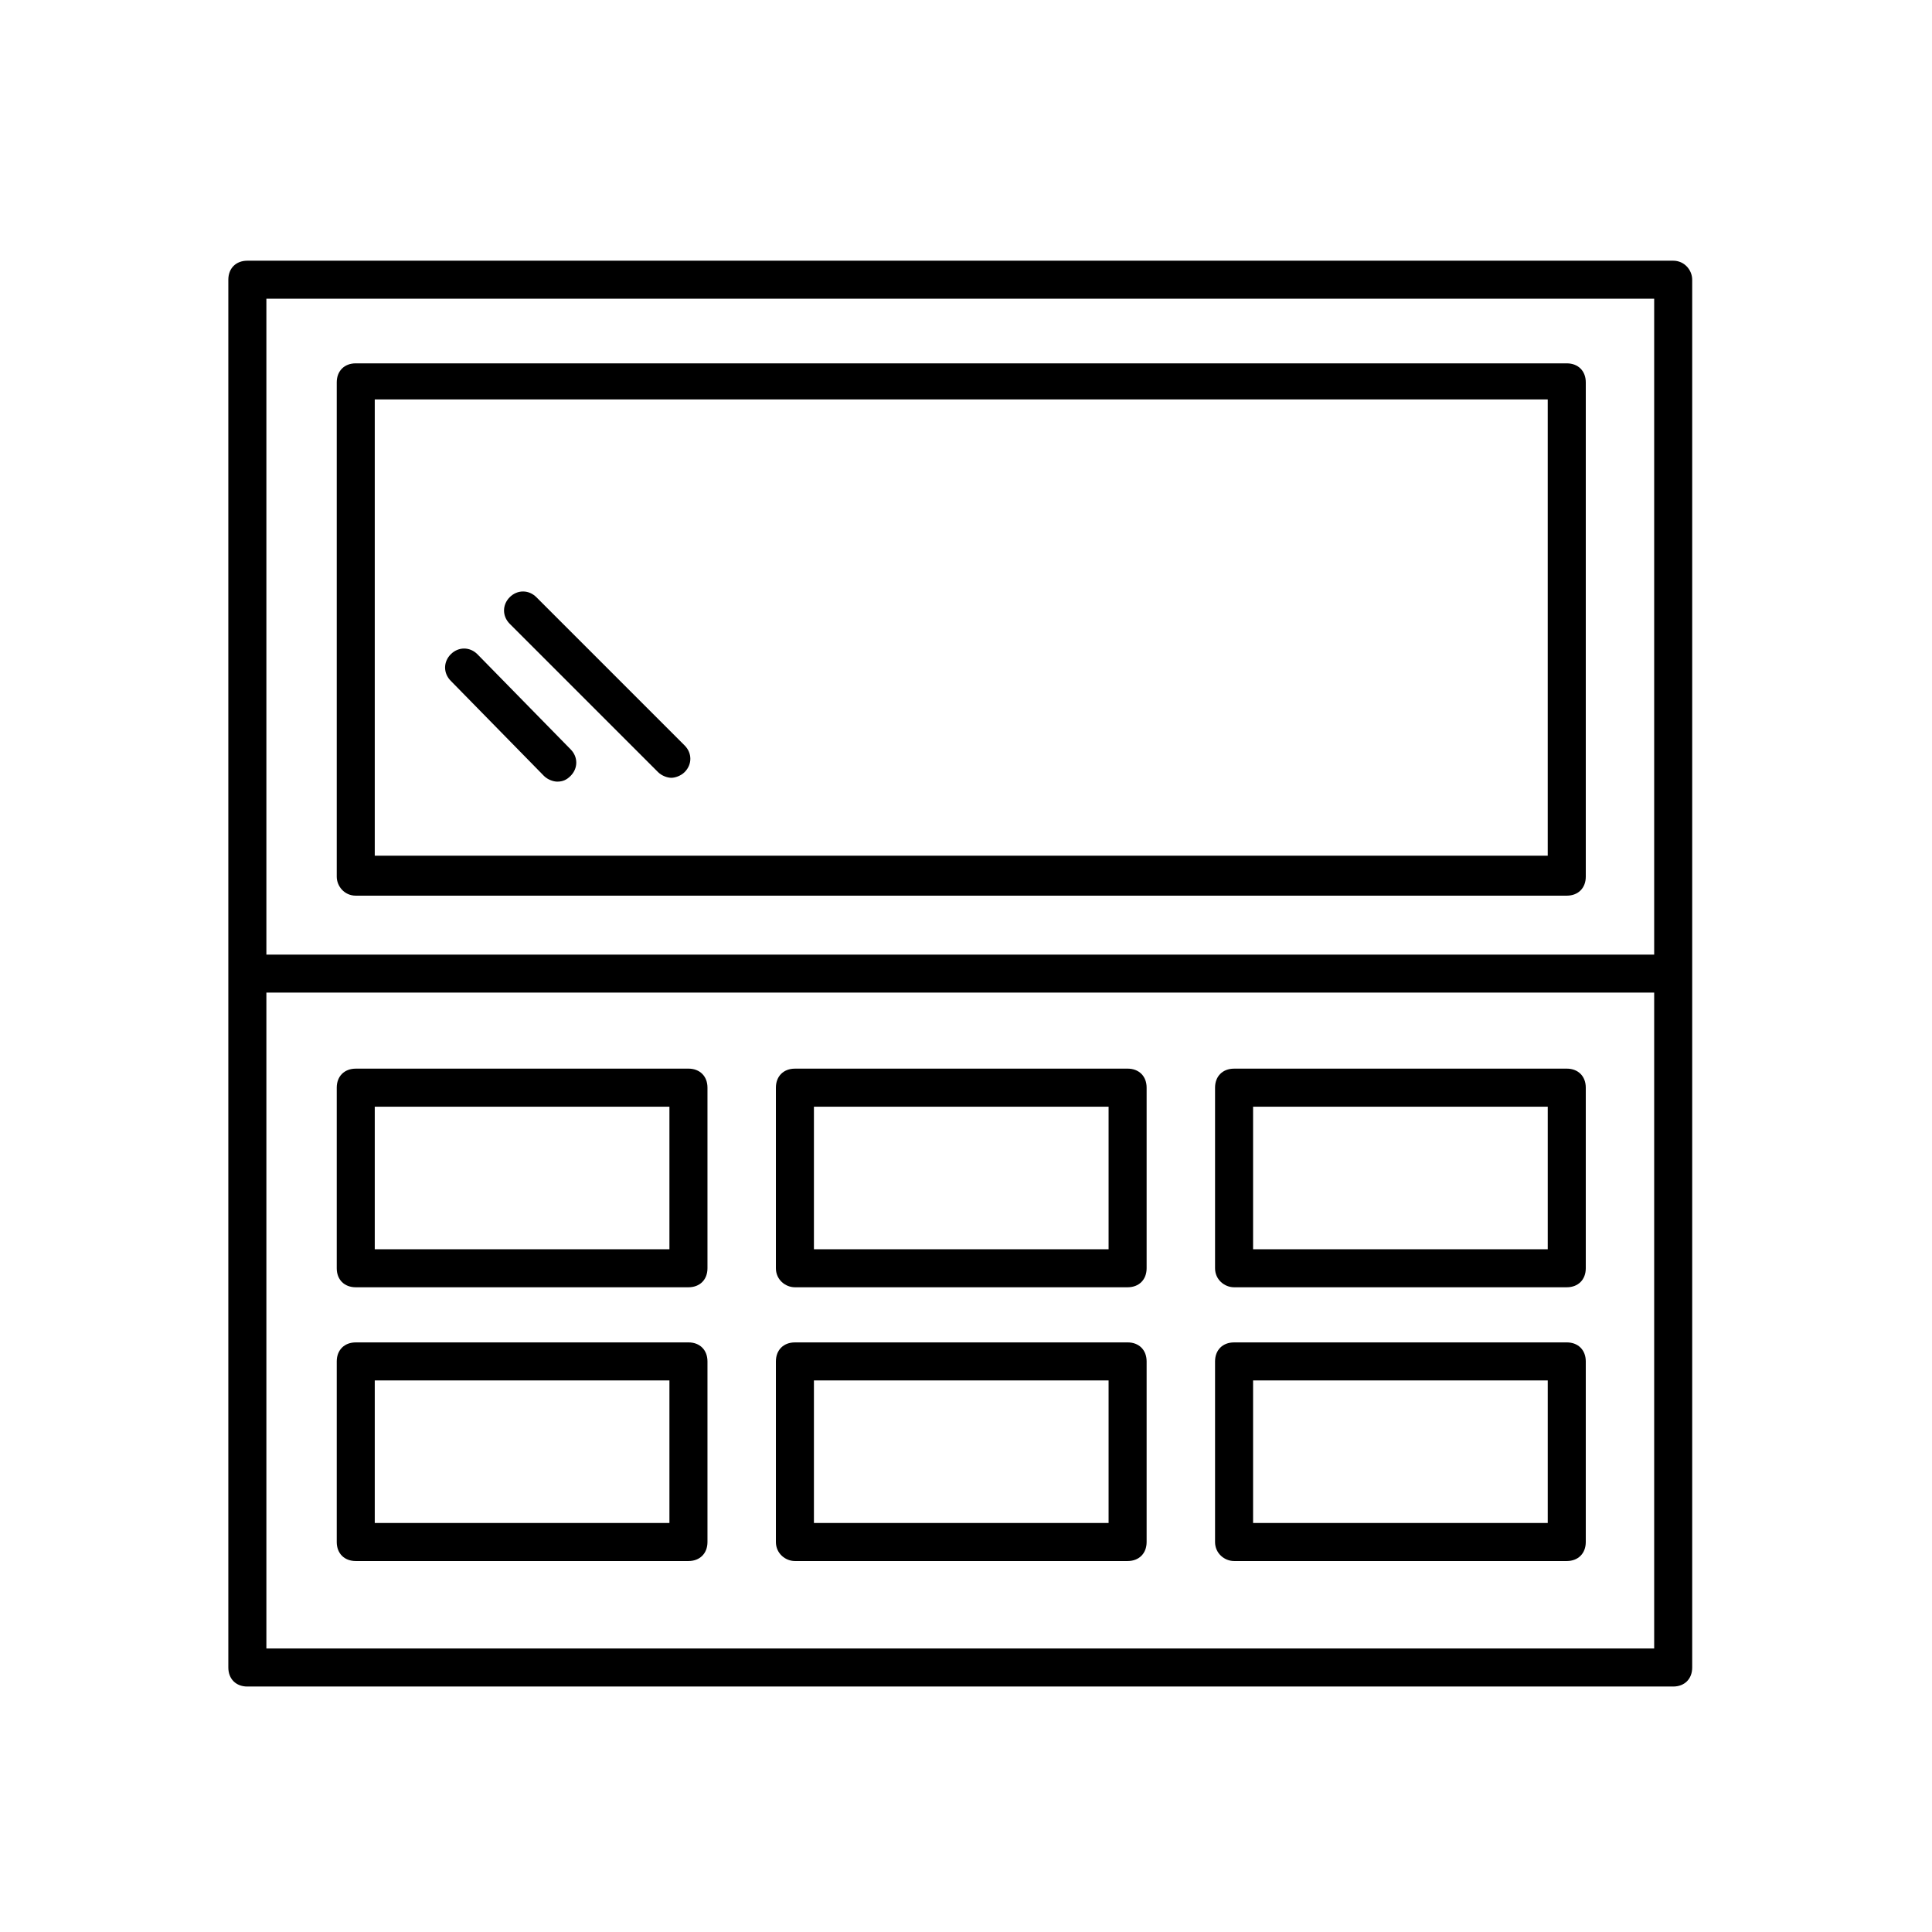 <?xml version="1.0" encoding="UTF-8"?>
<!-- Uploaded to: ICON Repo, www.svgrepo.com, Generator: ICON Repo Mixer Tools -->
<svg fill="#000000" width="800px" height="800px" version="1.1" viewBox="144 144 512 512" xmlns="http://www.w3.org/2000/svg">
 <g>
  <path d="m587.41 213.09h-377.86c-3.023 0-5.039 2.016-5.039 5.039v367.78c0 3.023 2.016 5.039 5.039 5.039h377.86c3.023 0 5.039-2.016 5.039-5.039v-367.78c0-2.519-2.016-5.039-5.039-5.039zm-5.035 367.78h-367.78v-173.82h367.78zm0-183.89h-367.78v-173.82h367.78z"/>
  <path d="m238.28 381.36h320.93c3.023 0 5.039-2.016 5.039-5.039v-130.99c0-3.023-2.016-5.039-5.039-5.039h-320.93c-3.023 0-5.039 2.016-5.039 5.039v130.99c0 2.519 2.016 5.039 5.039 5.039zm5.035-131.5h310.85v120.91h-310.85z"/>
  <path d="m270.52 317.38c-2.016-2.016-5.039-2.016-7.055 0s-2.016 5.039 0 7.055l24.688 25.191c1.008 1.008 2.519 1.512 3.527 1.512 1.512 0 2.519-0.504 3.527-1.512 2.016-2.016 2.016-5.039 0-7.055z"/>
  <path d="m286.14 302.26c-2.016-2.016-5.039-2.016-7.055 0-2.016 2.016-2.016 5.039 0 7.055l39.297 39.297c1.008 1.008 2.519 1.512 3.527 1.512s2.519-0.504 3.527-1.512c2.016-2.016 2.016-5.039 0-7.055z"/>
  <path d="m238.28 485.14h88.168c3.023 0 5.039-2.016 5.039-5.039v-47.863c0-3.023-2.016-5.039-5.039-5.039l-88.168 0.004c-3.023 0-5.039 2.016-5.039 5.039v47.863c0 3.023 2.016 5.035 5.039 5.035zm5.035-47.859h78.09v37.785h-78.09z"/>
  <path d="m238.28 557.69h88.168c3.023 0 5.039-2.016 5.039-5.039v-47.863c0-3.023-2.016-5.039-5.039-5.039l-88.168 0.004c-3.023 0-5.039 2.016-5.039 5.039v47.863c0 3.019 2.016 5.035 5.039 5.035zm5.035-47.863h78.09v37.785h-78.09z"/>
  <path d="m354.66 485.14h88.168c3.023 0 5.039-2.016 5.039-5.039v-47.863c0-3.023-2.016-5.039-5.039-5.039l-88.168 0.004c-3.023 0-5.039 2.016-5.039 5.039v47.863c0 3.023 2.519 5.035 5.039 5.035zm5.039-47.859h78.09v37.785h-78.09z"/>
  <path d="m354.66 557.69h88.168c3.023 0 5.039-2.016 5.039-5.039v-47.863c0-3.023-2.016-5.039-5.039-5.039l-88.168 0.004c-3.023 0-5.039 2.016-5.039 5.039v47.863c0 3.019 2.519 5.035 5.039 5.035zm5.039-47.863h78.09v37.785h-78.09z"/>
  <path d="m471.04 485.14h88.168c3.023 0 5.039-2.016 5.039-5.039v-47.863c0-3.023-2.016-5.039-5.039-5.039l-88.168 0.004c-3.023 0-5.039 2.016-5.039 5.039v47.863c0 3.023 2.519 5.035 5.039 5.035zm5.039-47.859h78.09v37.785h-78.09z"/>
  <path d="m471.04 557.69h88.168c3.023 0 5.039-2.016 5.039-5.039v-47.863c0-3.023-2.016-5.039-5.039-5.039l-88.168 0.004c-3.023 0-5.039 2.016-5.039 5.039v47.863c0 3.019 2.519 5.035 5.039 5.035zm5.039-47.863h78.09v37.785h-78.09z"/>
 </g>
</svg>
